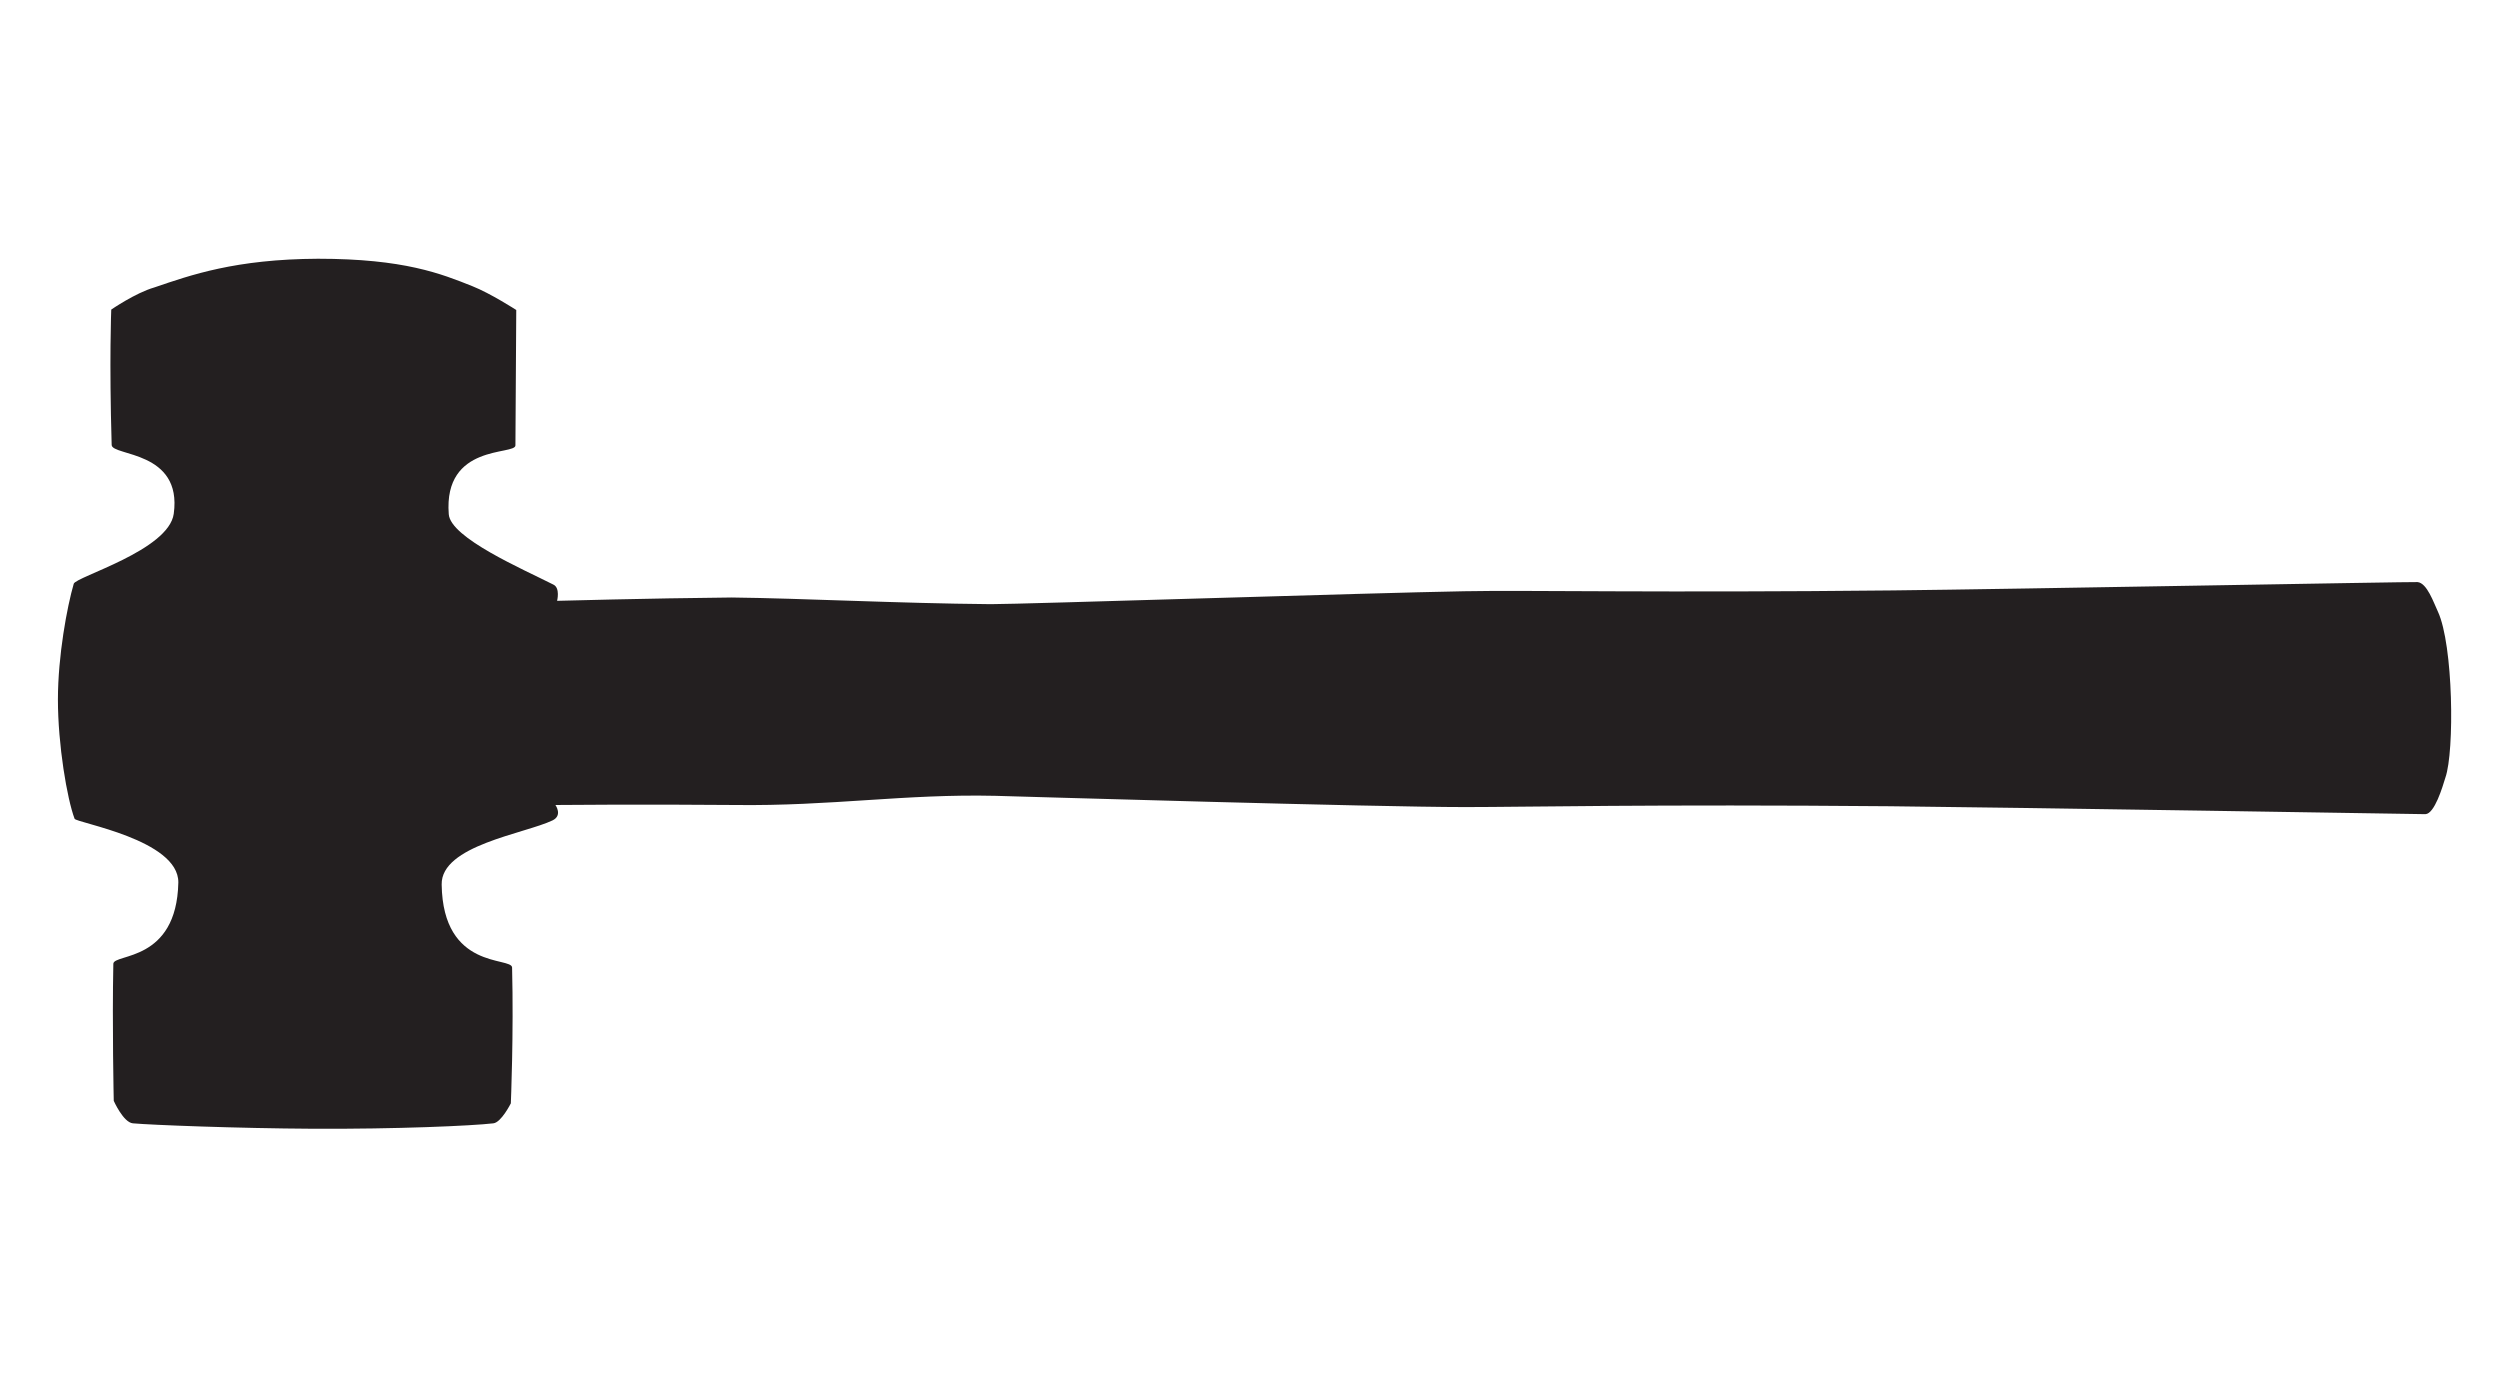<svg xmlns="http://www.w3.org/2000/svg" xmlns:xlink="http://www.w3.org/1999/xlink" id="Layer_1" x="0px" y="0px" viewBox="0 0 600 330" style="enable-background:new 0 0 600 330;" xml:space="preserve"><style type="text/css">	.st0{display:none;fill:#231F20;}	.st1{fill:#231F20;}</style><path class="st0" d="M14,167.8c0,0,23.6-19.1,76-26c48.4-6.4,140.1-6.2,175.9-6.9c21.3-0.4,151.8-3.6,211-4.3 c58.8-0.6,95.6,1,95.7,1c4.1,0,18.4,0.6,14.9,13.3c-2.4,8.8-6.3,17-12.5,23.2c-11.7,11.7-17.3,7.8-25.7,5.5 c-10.6-2.9-30.4-6.8-58.5-4c-61.1,6.1-85.3-6.4-107.2-2.4c-24.8,4.5-22.8,45.1-22.8,45.1S108.1,214.3,14,167.8"></path><path class="st1" d="M26.7,74.3c0,0-0.5,12.2,0.1,32.5c0.1,2.7,17,1.3,14.9,16.5c-1.2,8.8-23.5,15.1-24,16.8 c-1.6,5.5-3.8,17.3-3.8,27.8c0,10.9,2.2,23.8,4,28.6c0.4,1,25,5,24.9,15.3c-0.4,19.2-15.5,17-15.6,19.5c-0.3,14.5,0.1,32.9,0.1,32.9 s2.3,5.2,4.6,5.4c4.4,0.4,25.1,1.2,43.2,1.3c20.1,0.1,38.1-0.7,43.3-1.3c1.9-0.2,4.2-4.8,4.2-4.8s0.7-16.6,0.3-32.6 c-0.1-2.6-16.6,0.7-16.9-19.9c-0.2-9.4,19.9-12.2,26.6-15.4c2.5-1.2,0.7-3.7,0.7-3.7s21.1-0.2,43,0c23.3,0.3,40.8-2.7,62.6-2.2 c7.4,0.2,90.7,2.7,112.8,2.7c14.4,0,44.4-0.7,101.9-0.2c30.5,0.3,127.6,1.9,128.5,1.9c2.2-0.1,4.1-6.5,4.8-8.8 c2.2-6.3,1.9-31.8-1.8-39.8c-1-2.1-2.6-6.9-4.9-7.1c-0.9-0.1-97.8,1.7-125.9,2c-56.2,0.6-87.9-0.1-102.9,0.2 c-22.5,0.4-106,3.1-113.6,3.1c-22.5-0.2-45.1-1.4-62.2-1.6c-20.2,0.2-41.9,0.8-41.9,0.8s0.8-3.1-0.9-3.9 c-7.3-3.7-24.7-11.2-25.1-16.9c-1.3-17,16-14.1,16-16.5c0.1-20,0.2-32.5,0.2-32.5s-6.2-4-10.5-5.7c-7.5-3-16.4-6.6-37.1-6.6 c-19.8,0.1-30.5,3.9-39.3,6.9C32.5,70.3,26.7,74.3,26.7,74.3"></path></svg>